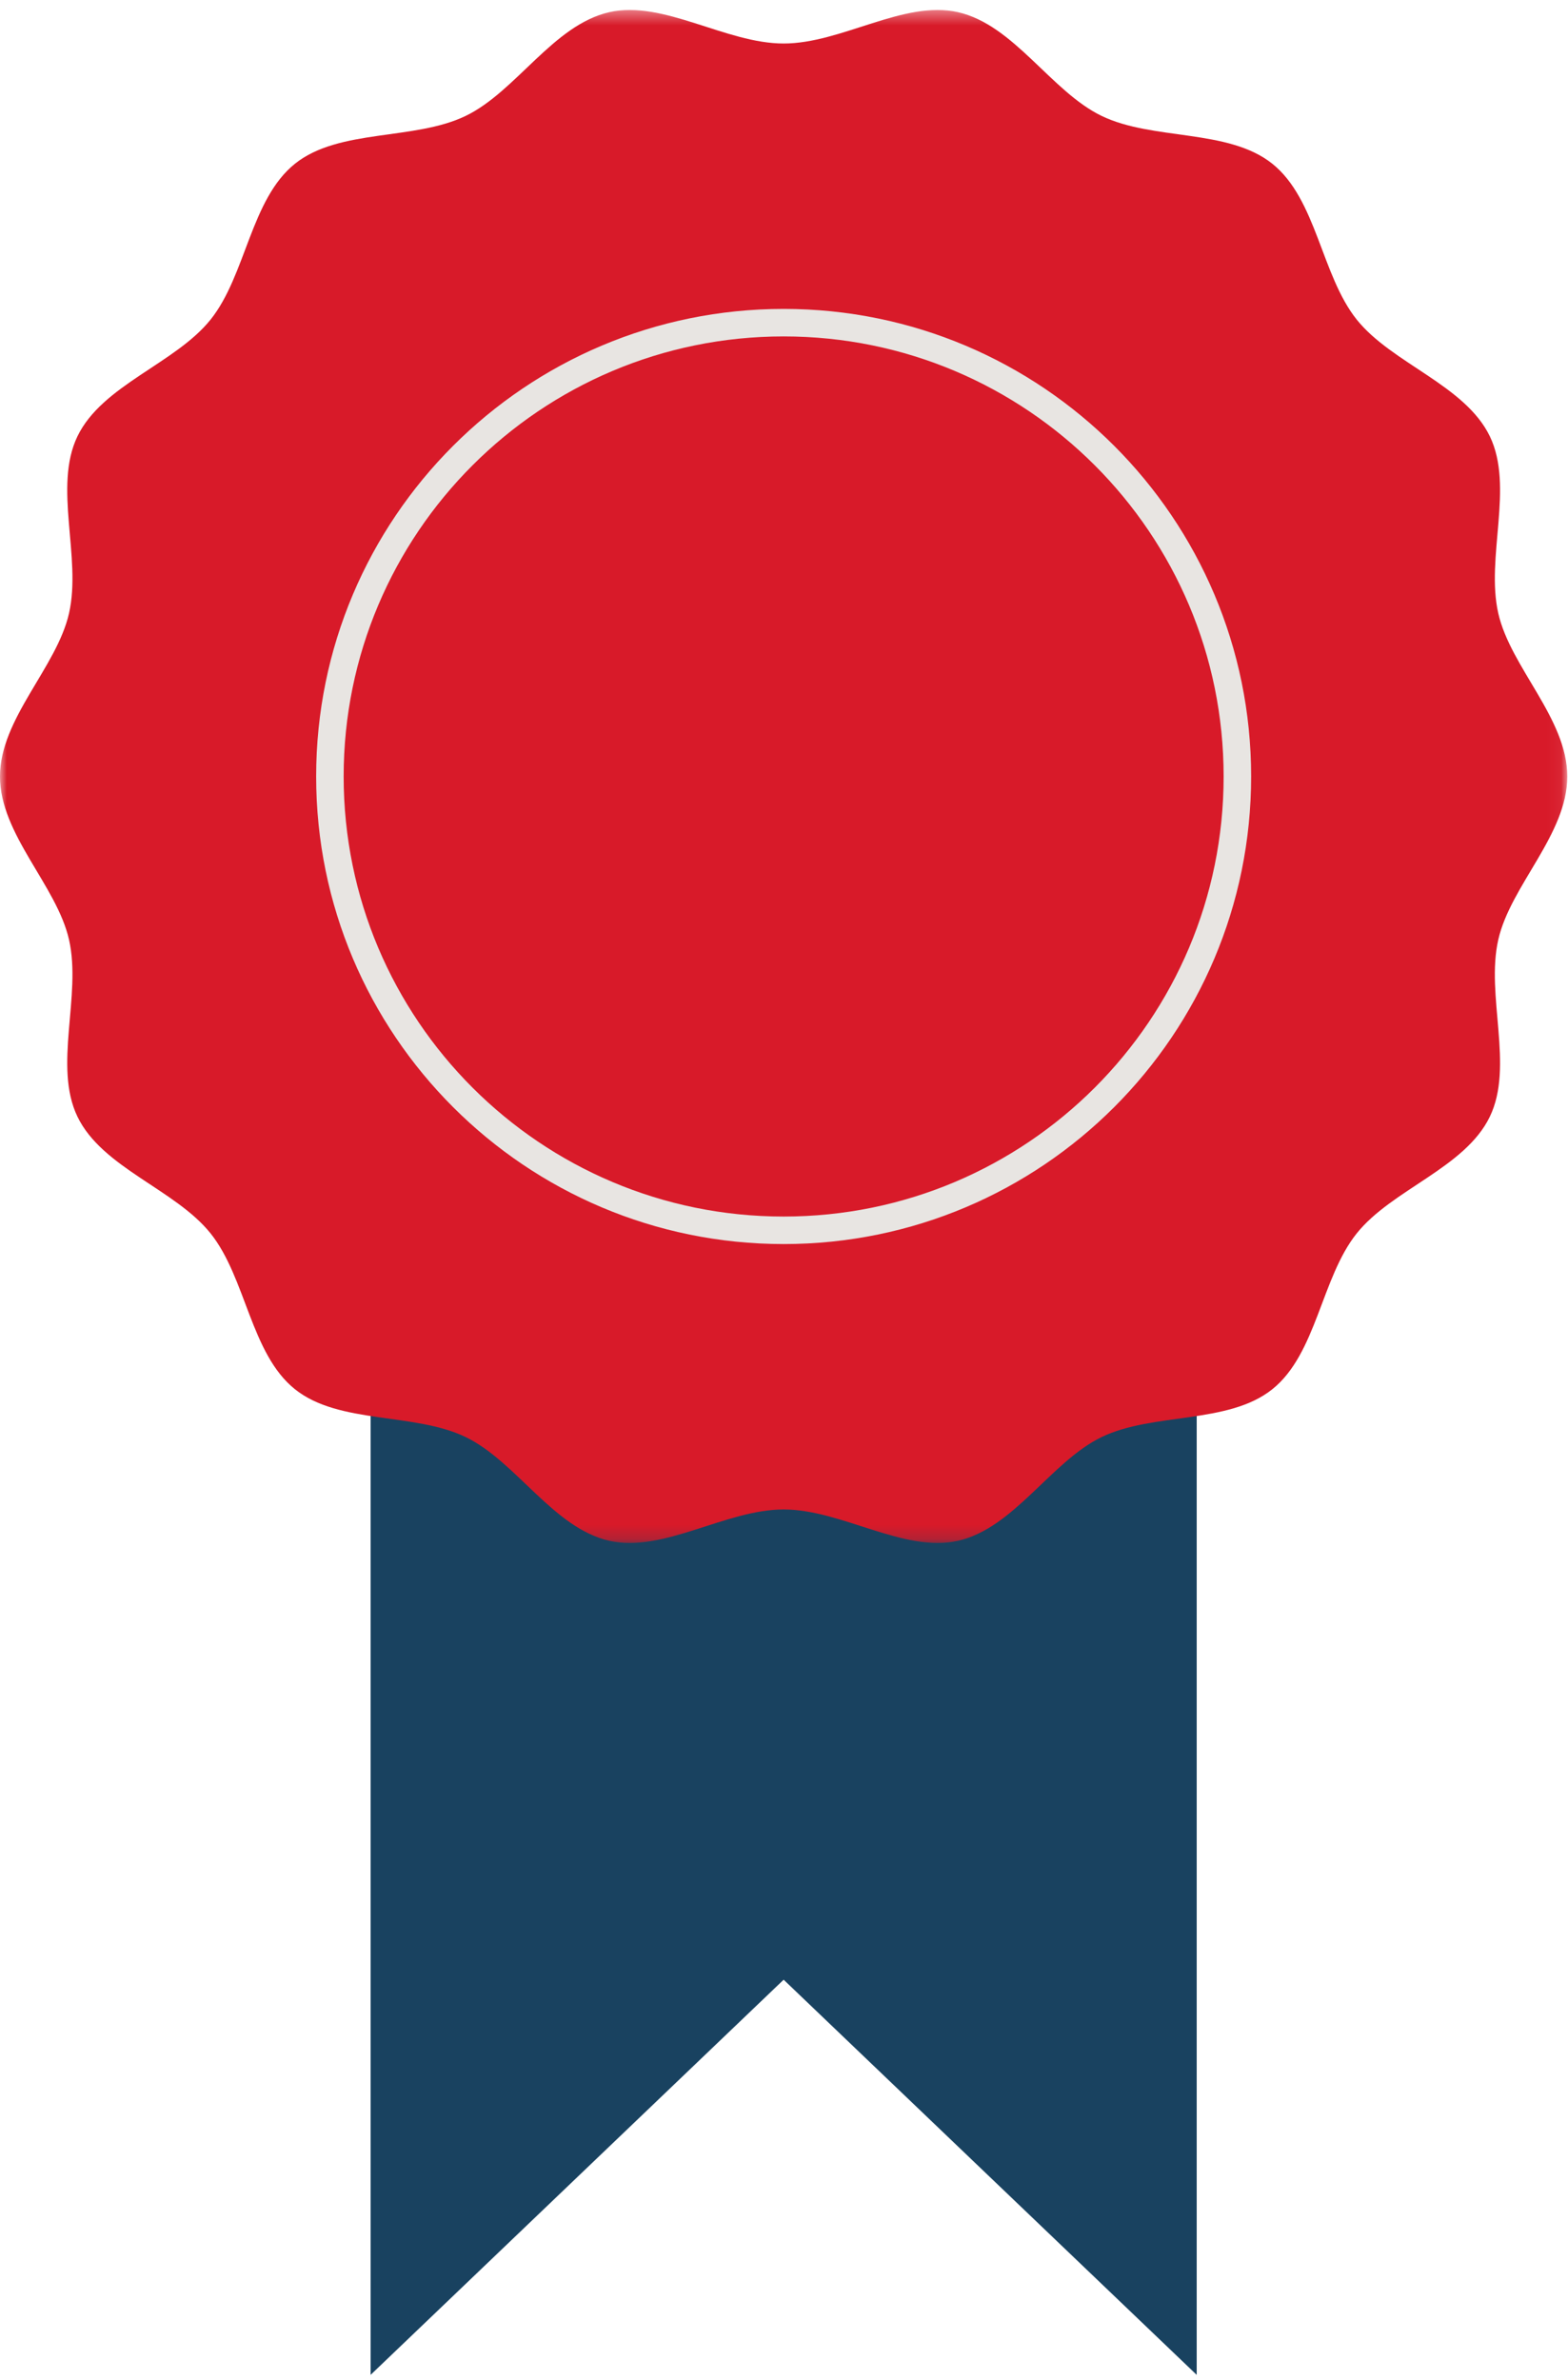 <svg width="114" height="173" viewBox="0 0 114 173" xmlns="http://www.w3.org/2000/svg" xmlns:xlink="http://www.w3.org/1999/xlink"><title>ICON</title><desc>Created with Sketch.</desc><defs><path id="path-1" d="M0 .366H113.948V111.801H0z"/></defs><g id="Serbagi" stroke="none" stroke-width="1" fill="none" fill-rule="evenodd"><g id="Trademark-Service-Page-" transform="translate(-467, -7224)"><g id="How-long-does-the-trademark-process-take?-" transform="translate(0, 6434)"><g id="GUARANTEE" transform="translate(381, 671)"><g id="ICON" transform="translate(86, 119)"><path id="Fill-1" fill="#194260" d="M26.944 69.22V172.634L56.974 143.908 87.005 172.634V69.22z"/><g id="Group-7" transform="translate(0, 0.361)"><g id="Group-4"><mask id="mask-2" fill="#fff"><use xlink:href="#path-1"/></mask><g id="Clip-3"/><path d="M113.948 56.083C113.948 60.301 109.828 63.999 108.931 67.945 108.005 72.02 110.091 77.134 108.317 80.811 106.514 84.547 101.196 86.094 98.633 89.304 96.058 92.529 95.724 98.054 92.498 100.629 89.289 103.192 83.832 102.297 80.096 104.1 76.42 105.874 73.729 110.715 69.654 111.642 65.708 112.538 61.192 109.364 56.974 109.364 52.756 109.364 48.241 112.538 44.295 111.642 40.22 110.715 37.528 105.874 33.852 104.1 30.115 102.297 24.659 103.192 21.449 100.629 18.224 98.053 17.89 92.528 15.314 89.303 12.751 86.094 7.434 84.546 5.631 80.81 3.858 77.134 5.944 72.02 5.018 67.945 4.121 63.999-.001 60.301-.001 56.083-.001 51.866 4.121 48.168 5.018 44.223 5.944 40.148 3.858 35.032 5.631 31.356 7.434 27.62 12.752 26.073 15.316 22.863 17.891 19.638 18.226 14.113 21.45 11.537 24.66 8.974 30.116 9.87 33.853 8.066 37.528 6.293 40.22 1.452 44.294.525 48.24-.372 52.756 2.802 56.974 2.802 61.192 2.802 65.708-.372 69.654.525 73.729 1.452 76.42 6.293 80.096 8.067 83.833 9.87 89.29 8.975 92.499 11.539 95.725 14.114 96.06 19.638 98.634 22.864 101.197 26.073 106.514 27.621 108.318 31.357 110.091 35.033 108.005 40.148 108.931 44.223 109.828 48.168 113.948 51.866 113.948 56.083" id="Fill-2" fill="#d81a29" mask="url(#mask-2)"/></g><path d="M89.963 56.083C89.963 74.303 75.194 89.072 56.974 89.072 38.755 89.072 23.985 74.303 23.985 56.083 23.985 37.864 38.755 23.094 56.974 23.094 75.194 23.094 89.963 37.864 89.963 56.083z" id="Stroke-5" stroke="#e8e5e2" stroke-width="2"/></g></g></g></g></g></g></svg>